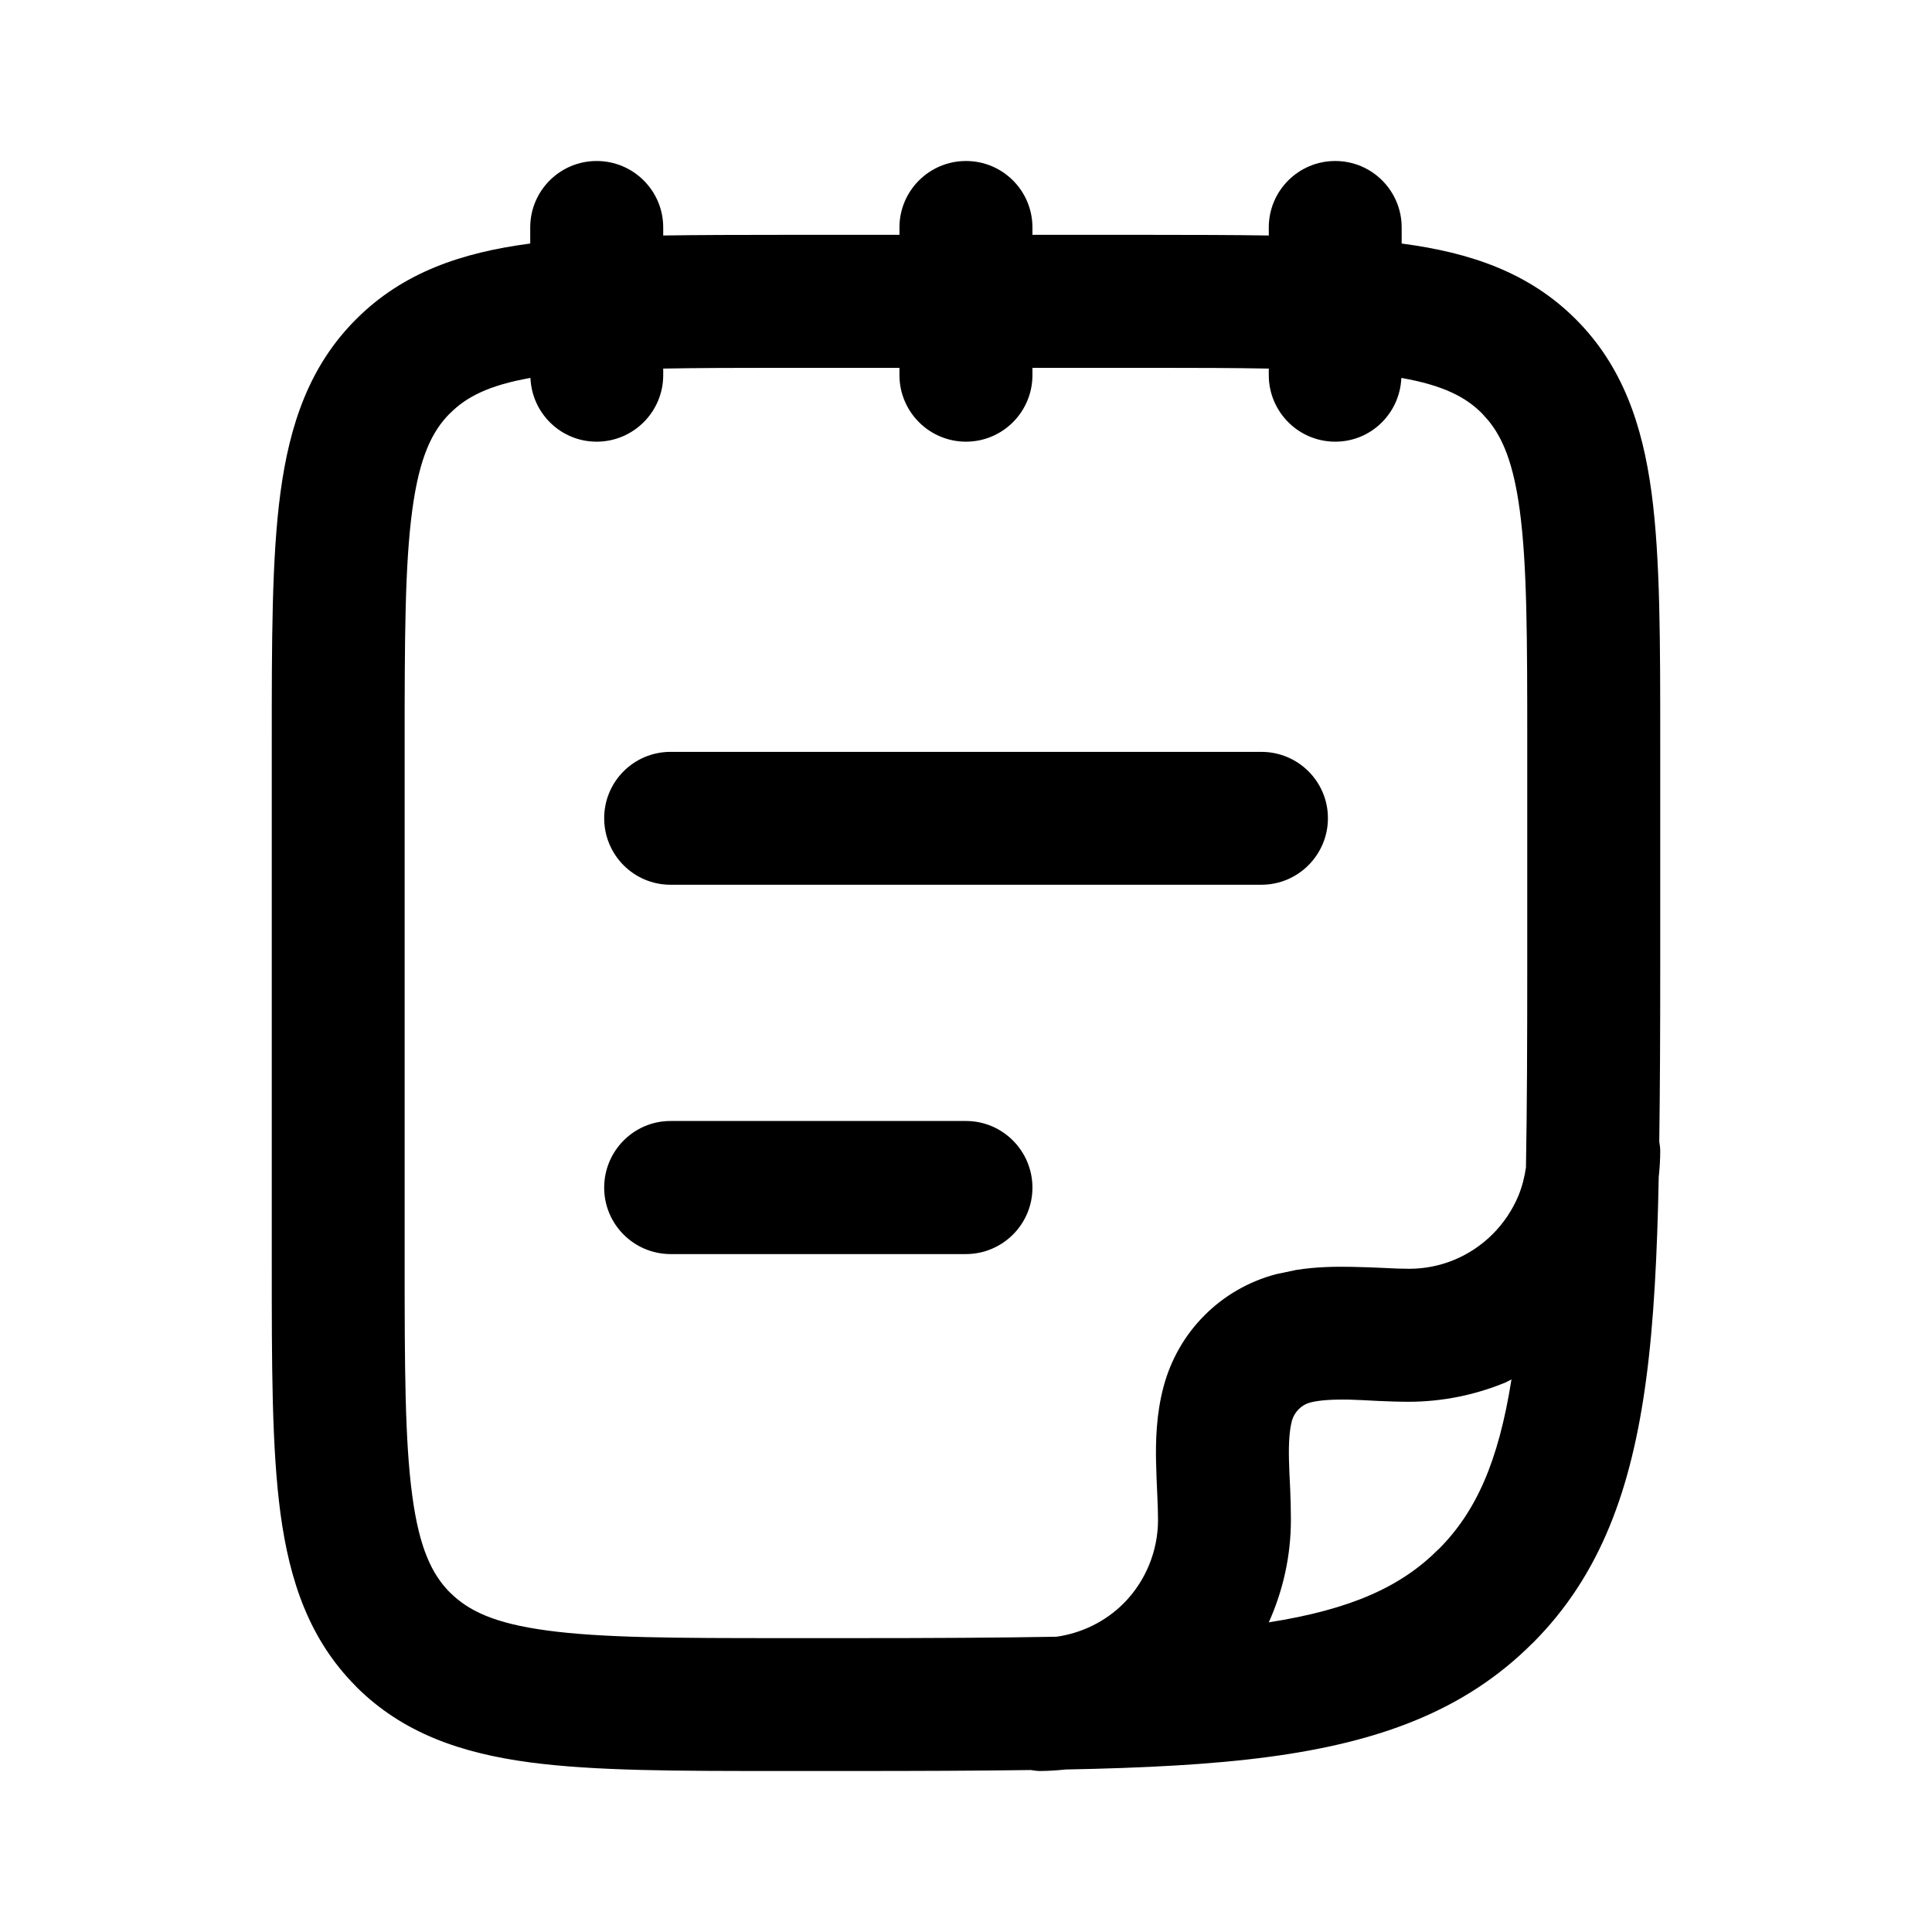 <svg viewBox="0 0 18 18" fill="none" xmlns="http://www.w3.org/2000/svg">
<path d="M12.44 1.5C12.782 1.5 13.059 1.777 13.059 2.119V2.269C13.061 2.269 13.065 2.269 13.067 2.27C13.698 2.354 14.245 2.538 14.681 2.974C15.117 3.41 15.302 3.958 15.387 4.589C15.469 5.202 15.468 5.981 15.468 6.937V9C15.468 9.59 15.466 10.134 15.459 10.636C15.463 10.664 15.468 10.692 15.468 10.721C15.468 10.802 15.463 10.884 15.454 10.965C15.44 11.687 15.409 12.314 15.336 12.857C15.201 13.863 14.916 14.673 14.278 15.31L14.277 15.31C13.64 15.948 12.831 16.233 11.825 16.368C11.281 16.441 10.652 16.472 9.928 16.486C9.849 16.494 9.769 16.5 9.688 16.5C9.66 16.5 9.631 16.495 9.604 16.491C9.102 16.498 8.558 16.5 7.968 16.5H7.279C6.324 16.5 5.545 16.501 4.932 16.419C4.301 16.334 3.754 16.15 3.317 15.713V15.712C2.882 15.276 2.698 14.73 2.613 14.1C2.531 13.487 2.532 12.707 2.532 11.752V6.937C2.532 5.981 2.531 5.202 2.613 4.589C2.698 3.958 2.881 3.41 3.318 2.974C3.755 2.537 4.301 2.354 4.932 2.27C4.934 2.269 4.938 2.269 4.94 2.269V2.119C4.94 1.777 5.217 1.5 5.559 1.5C5.901 1.5 6.179 1.777 6.179 2.119V2.194C6.516 2.189 6.882 2.188 7.279 2.188H8.38V2.119C8.38 1.777 8.658 1.5 9 1.5C9.342 1.5 9.619 1.777 9.619 2.119V2.188H10.72C11.117 2.188 11.484 2.189 11.821 2.194V2.119C11.821 1.777 12.098 1.5 12.44 1.5ZM6.179 3.434V3.495C6.179 3.837 5.901 4.115 5.559 4.115C5.225 4.115 4.956 3.851 4.942 3.521C4.551 3.59 4.343 3.7 4.194 3.85H4.193C4.025 4.017 3.907 4.26 3.841 4.753C3.772 5.264 3.77 5.946 3.77 6.937V11.752C3.77 12.742 3.772 13.424 3.841 13.935C3.907 14.428 4.026 14.67 4.193 14.838H4.194C4.362 15.006 4.604 15.125 5.098 15.191C5.609 15.26 6.289 15.262 7.279 15.262H7.968C8.676 15.262 9.296 15.259 9.843 15.249C10.077 15.216 10.297 15.109 10.467 14.94C10.673 14.733 10.789 14.452 10.789 14.16C10.789 14.091 10.786 14.014 10.782 13.923C10.778 13.835 10.773 13.731 10.771 13.628C10.766 13.426 10.773 13.171 10.841 12.918C10.908 12.667 11.039 12.437 11.223 12.254C11.406 12.07 11.635 11.939 11.886 11.872L12.075 11.832C12.263 11.802 12.445 11.8 12.597 11.803C12.699 11.805 12.802 11.809 12.89 11.813C12.981 11.818 13.059 11.821 13.129 11.821C13.273 11.821 13.416 11.793 13.55 11.737C13.683 11.682 13.805 11.6 13.907 11.498C14.009 11.396 14.09 11.275 14.146 11.142C14.181 11.057 14.204 10.967 14.217 10.877C14.227 10.329 14.229 9.709 14.229 9V6.937C14.229 5.946 14.228 5.264 14.159 4.753C14.101 4.321 14.002 4.082 13.866 3.917L13.806 3.85C13.656 3.7 13.448 3.59 13.056 3.521C13.042 3.851 12.774 4.115 12.44 4.115C12.098 4.115 11.821 3.837 11.821 3.495V3.434C11.503 3.428 11.139 3.427 10.72 3.427H9.619V3.495C9.619 3.837 9.342 4.115 9 4.115C8.658 4.115 8.38 3.837 8.38 3.495V3.427H7.279C6.861 3.427 6.497 3.428 6.179 3.434ZM14.024 12.881C13.741 12.998 13.436 13.059 13.129 13.06C13.027 13.06 12.924 13.056 12.833 13.052C12.738 13.047 12.654 13.042 12.571 13.04C12.402 13.037 12.288 13.046 12.207 13.067H12.206C12.165 13.078 12.128 13.1 12.099 13.13C12.069 13.16 12.047 13.198 12.036 13.238V13.239C12.015 13.32 12.005 13.434 12.009 13.602C12.011 13.685 12.015 13.77 12.02 13.865C12.024 13.956 12.027 14.059 12.027 14.16C12.027 14.493 11.955 14.817 11.821 15.115C12.591 14.994 13.056 14.781 13.401 14.435H13.402C13.749 14.089 13.96 13.623 14.082 12.852C14.062 12.861 14.044 12.873 14.024 12.881ZM9 10.444C9.342 10.444 9.619 10.723 9.619 11.065C9.619 11.406 9.342 11.683 9 11.684H6.247C5.905 11.683 5.629 11.406 5.629 11.065C5.629 10.723 5.905 10.444 6.247 10.444H9ZM11.752 7.005C12.094 7.005 12.372 7.281 12.372 7.623C12.372 7.965 12.094 8.243 11.752 8.243H6.247C5.905 8.243 5.629 7.965 5.629 7.623C5.629 7.282 5.905 7.005 6.247 7.005H11.752Z" fill="currentColor"/>
</svg>
